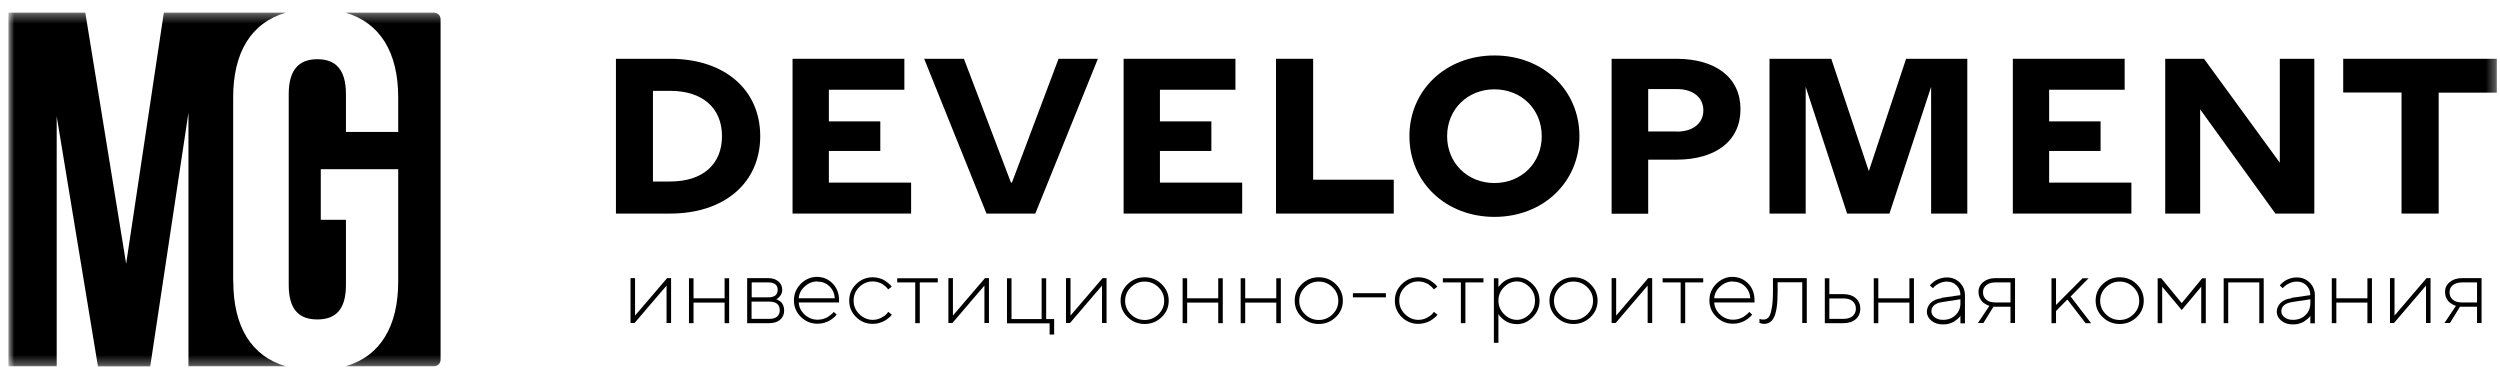 <?xml version="1.0" encoding="UTF-8"?> <svg xmlns="http://www.w3.org/2000/svg" width="264" height="40" viewBox="0 0 264 40" fill="none"><mask id="mask0_1104_897" style="mask-type:luminance" maskUnits="userSpaceOnUse" x="0" y="1" width="264" height="38"><path d="M263.667 1.334H0.889V38.68H263.667V1.334Z" fill="white"></path></mask><g mask="url(#mask0_1104_897)"><path d="M24.622 29.72V10.295C24.622 5.537 26.51 2.414 30.184 1.334H17.301L13.321 27.852L9.008 1.334H0.888V38.681H5.987V12.28L10.344 38.695H15.863L19.901 11.9V38.681H30.184C26.524 37.601 24.636 34.477 24.636 29.72H24.622Z" fill="black"></path><path d="M45.813 1.334H36.488C40.148 2.414 42.051 5.537 42.051 10.295V13.929H36.532V9.93C36.532 7.259 35.37 6.252 33.511 6.252C31.651 6.252 30.489 7.274 30.489 9.93V30.099C30.489 32.77 31.651 33.733 33.511 33.733C35.37 33.733 36.532 32.77 36.532 30.099V23.211H33.874V17.869H42.051V29.72C42.051 34.477 40.163 37.601 36.503 38.681H45.827C46.219 38.681 46.525 38.374 46.525 37.98V2.034C46.525 1.64 46.219 1.334 45.827 1.334H45.813Z" fill="black"></path><path d="M70.446 29.37H70.867V34.112H70.388V30.158L67.004 34.112H66.583V29.37H67.062V33.324L70.446 29.37Z" fill="black"></path><path d="M76.517 34.127V31.953H73.236V34.127H72.756V29.384H73.236V31.5H76.517V29.384H76.997V34.127H76.517Z" fill="black"></path><path d="M78.9 29.37H81.122C81.572 29.37 81.921 29.487 82.197 29.72C82.473 29.953 82.603 30.245 82.603 30.61C82.603 30.814 82.545 31.004 82.444 31.165C82.342 31.325 82.226 31.442 82.124 31.515L81.964 31.602C81.964 31.602 82.022 31.617 82.052 31.632C82.095 31.632 82.153 31.675 82.255 31.734C82.356 31.792 82.444 31.865 82.516 31.938C82.589 32.011 82.662 32.128 82.719 32.288C82.778 32.434 82.807 32.609 82.807 32.799C82.807 33.193 82.662 33.514 82.385 33.762C82.095 34.01 81.718 34.127 81.224 34.127H78.9V29.384V29.37ZM82.124 30.61C82.124 30.085 81.79 29.822 81.122 29.822H79.379V31.398H81.122C81.79 31.398 82.124 31.136 82.124 30.61ZM81.224 31.851H79.365V33.674H81.224C81.587 33.674 81.863 33.602 82.052 33.441C82.24 33.281 82.342 33.062 82.342 32.784C82.342 32.157 81.979 31.851 81.224 31.851Z" fill="black"></path><path d="M88.631 31.937H84.347C84.376 32.433 84.579 32.856 84.971 33.221C85.363 33.586 85.828 33.761 86.351 33.761C86.554 33.761 86.757 33.732 86.946 33.674C87.135 33.615 87.309 33.542 87.425 33.469C87.556 33.382 87.658 33.309 87.759 33.221C87.861 33.134 87.934 33.075 87.977 33.017L88.035 32.929L88.355 33.221C88.355 33.221 88.311 33.28 88.268 33.324C88.239 33.367 88.151 33.455 88.021 33.557C87.89 33.659 87.759 33.761 87.614 33.849C87.469 33.936 87.28 34.009 87.048 34.082C86.816 34.155 86.569 34.184 86.322 34.184C85.654 34.184 85.073 33.951 84.579 33.469C84.085 32.988 83.838 32.404 83.838 31.718C83.838 31.033 84.085 30.463 84.565 29.967C85.058 29.486 85.625 29.238 86.264 29.238C86.903 29.238 87.469 29.471 87.919 29.924C88.369 30.39 88.602 30.974 88.602 31.704V31.908L88.631 31.937ZM86.307 29.719C85.814 29.719 85.363 29.894 84.971 30.259C84.579 30.609 84.376 31.033 84.347 31.5H88.151C88.123 30.989 87.934 30.566 87.585 30.23C87.237 29.894 86.801 29.734 86.293 29.734L86.307 29.719Z" fill="black"></path><path d="M90.418 33.498C89.924 33.017 89.677 32.433 89.677 31.747C89.677 31.061 89.924 30.478 90.418 29.996C90.912 29.515 91.493 29.281 92.16 29.281C92.407 29.281 92.64 29.31 92.872 29.383C93.104 29.456 93.293 29.529 93.438 29.631C93.584 29.734 93.714 29.821 93.831 29.923C93.947 30.025 94.034 30.098 94.077 30.171L94.165 30.273L93.787 30.565C93.787 30.565 93.758 30.521 93.729 30.478C93.7 30.434 93.627 30.376 93.54 30.273C93.438 30.186 93.322 30.098 93.206 30.011C93.09 29.938 92.93 29.865 92.741 29.807C92.553 29.748 92.349 29.719 92.146 29.719C91.609 29.719 91.144 29.923 90.737 30.317C90.331 30.711 90.142 31.193 90.142 31.747C90.142 32.302 90.345 32.783 90.752 33.177C91.159 33.571 91.623 33.776 92.16 33.776C92.495 33.776 92.785 33.703 93.061 33.557C93.337 33.411 93.525 33.279 93.642 33.133L93.802 32.929L94.179 33.236C94.179 33.236 94.135 33.294 94.092 33.338C94.063 33.382 93.976 33.469 93.845 33.571C93.714 33.673 93.584 33.776 93.438 33.863C93.293 33.951 93.104 34.024 92.872 34.096C92.64 34.169 92.393 34.199 92.146 34.199C91.478 34.199 90.897 33.965 90.403 33.484L90.418 33.498Z" fill="black"></path><path d="M94.746 29.822V29.384H99.03V29.822H97.128V34.127H96.649V29.822H94.746Z" fill="black"></path><path d="M104.012 29.37H104.433V34.112H103.954V30.158L100.571 34.112H100.149V29.37H100.629V33.324L104.012 29.37Z" fill="black"></path><path d="M106.337 34.128V29.384H106.816V33.69H109.997V29.384H110.477V33.69H111.319V35.324H110.84V34.142H106.352L106.337 34.128Z" fill="black"></path><path d="M116.431 29.37H116.852V34.112H116.373V30.158L112.989 34.112H112.568V29.37H113.047V33.324L116.431 29.37Z" fill="black"></path><path d="M119.089 33.498C118.581 33.017 118.334 32.433 118.334 31.747C118.334 31.061 118.581 30.478 119.089 29.996C119.598 29.515 120.178 29.281 120.876 29.281C121.573 29.281 122.168 29.515 122.662 29.996C123.155 30.478 123.417 31.061 123.417 31.747C123.417 32.433 123.17 33.017 122.662 33.498C122.153 33.98 121.558 34.213 120.876 34.213C120.193 34.213 119.583 33.98 119.089 33.498ZM122.328 33.192C122.734 32.798 122.938 32.316 122.938 31.762C122.938 31.207 122.734 30.726 122.328 30.332C121.921 29.938 121.442 29.734 120.876 29.734C120.309 29.734 119.83 29.938 119.423 30.332C119.017 30.726 118.813 31.207 118.813 31.762C118.813 32.316 119.017 32.798 119.423 33.192C119.83 33.586 120.309 33.79 120.876 33.79C121.442 33.79 121.921 33.586 122.328 33.192Z" fill="black"></path><path d="M128.646 34.127V31.953H125.364V34.127H124.885V29.384H125.364V31.5H128.646V29.384H129.125V34.127H128.646Z" fill="black"></path><path d="M134.775 34.127V31.953H131.494V34.127H131.014V29.384H131.494V31.5H134.775V29.384H135.255V34.127H134.775Z" fill="black"></path><path d="M137.477 33.498C136.969 33.017 136.722 32.433 136.722 31.747C136.722 31.061 136.969 30.478 137.477 29.996C137.986 29.515 138.567 29.281 139.264 29.281C139.961 29.281 140.556 29.515 141.05 29.996C141.544 30.478 141.805 31.061 141.805 31.747C141.805 32.433 141.558 33.017 141.05 33.498C140.542 33.98 139.946 34.213 139.264 34.213C138.581 34.213 137.971 33.98 137.477 33.498ZM140.716 33.192C141.122 32.798 141.326 32.316 141.326 31.762C141.326 31.207 141.122 30.726 140.716 30.332C140.309 29.938 139.83 29.734 139.264 29.734C138.697 29.734 138.218 29.938 137.811 30.332C137.405 30.726 137.201 31.207 137.201 31.762C137.201 32.316 137.405 32.798 137.811 33.192C138.218 33.586 138.697 33.79 139.264 33.79C139.83 33.79 140.309 33.586 140.716 33.192Z" fill="black"></path><path d="M146.351 30.961V31.399H142.866V30.961H146.351Z" fill="black"></path><path d="M148.037 33.498C147.543 33.017 147.296 32.433 147.296 31.747C147.296 31.061 147.543 30.478 148.037 29.996C148.53 29.515 149.111 29.281 149.779 29.281C150.026 29.281 150.258 29.31 150.491 29.383C150.723 29.456 150.912 29.529 151.057 29.631C151.202 29.734 151.333 29.821 151.449 29.923C151.565 30.025 151.653 30.098 151.696 30.171L151.783 30.273L151.406 30.565C151.406 30.565 151.377 30.521 151.348 30.478C151.319 30.434 151.246 30.376 151.159 30.273C151.057 30.186 150.941 30.098 150.825 30.011C150.709 29.938 150.549 29.865 150.36 29.807C150.171 29.748 149.968 29.719 149.765 29.719C149.227 29.719 148.763 29.923 148.356 30.317C147.95 30.711 147.761 31.193 147.761 31.747C147.761 32.302 147.964 32.783 148.371 33.177C148.777 33.571 149.242 33.776 149.779 33.776C150.113 33.776 150.404 33.703 150.68 33.557C150.956 33.411 151.144 33.279 151.261 33.133L151.42 32.929L151.798 33.236C151.798 33.236 151.754 33.294 151.711 33.338C151.682 33.382 151.595 33.469 151.464 33.571C151.333 33.673 151.202 33.776 151.057 33.863C150.912 33.951 150.723 34.024 150.491 34.096C150.258 34.169 150.012 34.199 149.765 34.199C149.097 34.199 148.516 33.965 148.022 33.484L148.037 33.498Z" fill="black"></path><path d="M152.365 29.822V29.384H156.649V29.822H154.747V34.127H154.268V29.822H152.365Z" fill="black"></path><path d="M158.233 33.178V36.199H157.754V29.383H158.233V30.317C158.233 30.317 158.276 30.259 158.305 30.215C158.335 30.172 158.422 30.084 158.538 29.967C158.654 29.85 158.785 29.734 158.93 29.646C159.075 29.558 159.25 29.471 159.482 29.398C159.7 29.325 159.947 29.281 160.194 29.281C160.818 29.281 161.37 29.529 161.849 30.011C162.329 30.493 162.576 31.076 162.576 31.762C162.576 32.448 162.329 33.017 161.849 33.499C161.37 33.981 160.818 34.229 160.194 34.229C159.947 34.229 159.714 34.2 159.482 34.127C159.25 34.054 159.075 33.966 158.93 33.864C158.785 33.762 158.654 33.66 158.552 33.557C158.451 33.455 158.364 33.368 158.32 33.295L158.247 33.178H158.233ZM158.828 30.317C158.436 30.712 158.233 31.193 158.233 31.748C158.233 32.302 158.436 32.784 158.828 33.178C159.221 33.572 159.685 33.776 160.194 33.776C160.673 33.776 161.123 33.572 161.515 33.178C161.908 32.784 162.096 32.302 162.096 31.748C162.096 31.193 161.908 30.712 161.515 30.317C161.123 29.923 160.687 29.719 160.194 29.719C159.671 29.719 159.221 29.923 158.828 30.317Z" fill="black"></path><path d="M164.377 33.498C163.868 33.017 163.622 32.433 163.622 31.747C163.622 31.061 163.868 30.478 164.377 29.996C164.885 29.515 165.466 29.281 166.163 29.281C166.86 29.281 167.455 29.515 167.949 29.996C168.443 30.478 168.704 31.061 168.704 31.747C168.704 32.433 168.457 33.017 167.949 33.498C167.441 33.98 166.845 34.213 166.163 34.213C165.48 34.213 164.87 33.98 164.377 33.498ZM167.615 33.192C168.022 32.798 168.225 32.316 168.225 31.762C168.225 31.207 168.022 30.726 167.615 30.332C167.209 29.938 166.729 29.734 166.163 29.734C165.597 29.734 165.117 29.938 164.711 30.332C164.304 30.726 164.101 31.207 164.101 31.762C164.101 32.316 164.304 32.798 164.711 33.192C165.117 33.586 165.597 33.79 166.163 33.79C166.729 33.79 167.209 33.586 167.615 33.192Z" fill="black"></path><path d="M174.05 29.37H174.471V34.112H173.992V30.158L170.608 34.112H170.187V29.37H170.666V33.324L174.05 29.37Z" fill="black"></path><path d="M175.575 29.822V29.384H179.859V29.822H177.957V34.127H177.478V29.822H175.575Z" fill="black"></path><path d="M185.306 31.937H181.022C181.051 32.433 181.254 32.856 181.646 33.221C182.039 33.586 182.503 33.761 183.026 33.761C183.229 33.761 183.433 33.732 183.621 33.674C183.81 33.615 183.984 33.542 184.101 33.469C184.231 33.382 184.333 33.309 184.435 33.221C184.536 33.134 184.609 33.075 184.652 33.017L184.711 32.929L185.03 33.221C185.03 33.221 184.987 33.28 184.943 33.324C184.914 33.367 184.827 33.455 184.696 33.557C184.565 33.659 184.435 33.761 184.289 33.849C184.144 33.936 183.955 34.009 183.723 34.082C183.491 34.155 183.244 34.184 182.997 34.184C182.329 34.184 181.748 33.951 181.254 33.469C180.761 32.988 180.514 32.404 180.514 31.718C180.514 31.033 180.761 30.463 181.24 29.967C181.734 29.486 182.3 29.238 182.939 29.238C183.578 29.238 184.144 29.471 184.594 29.924C185.045 30.39 185.277 30.974 185.277 31.704V31.908L185.306 31.937ZM182.982 29.719C182.489 29.719 182.039 29.894 181.646 30.259C181.254 30.609 181.051 31.033 181.022 31.5H184.827C184.798 30.989 184.609 30.566 184.26 30.23C183.912 29.894 183.476 29.734 182.968 29.734L182.982 29.719Z" fill="black"></path><path d="M187.253 29.369H190.796V34.112H190.317V29.807H187.717V30.741C187.717 31.427 187.688 32.011 187.616 32.492C187.543 32.959 187.441 33.324 187.311 33.557C187.18 33.791 187.02 33.966 186.861 34.053C186.701 34.141 186.512 34.199 186.294 34.199C186.222 34.199 186.134 34.199 186.047 34.17C185.96 34.141 185.902 34.141 185.859 34.112H185.8V33.674C185.946 33.732 186.076 33.747 186.222 33.747C186.425 33.747 186.585 33.674 186.73 33.543C186.875 33.411 186.991 33.105 187.078 32.638C187.18 32.171 187.224 31.544 187.224 30.727V29.34L187.253 29.369Z" fill="black"></path><path d="M195.967 31.486C196.287 31.763 196.447 32.142 196.447 32.595C196.447 33.047 196.287 33.426 195.967 33.704C195.648 33.981 195.212 34.127 194.66 34.127H192.7V29.384H193.179V31.062H194.66C195.212 31.062 195.648 31.208 195.967 31.486ZM193.179 33.674H194.66C195.082 33.674 195.401 33.572 195.633 33.383C195.866 33.178 195.982 32.916 195.982 32.595C195.982 32.274 195.866 31.996 195.633 31.807C195.401 31.602 195.082 31.515 194.66 31.515H193.179V33.689V33.674Z" fill="black"></path><path d="M201.632 34.127V31.953H198.35V34.127H197.87V29.384H198.35V31.5H201.632V29.384H202.111V34.127H201.632Z" fill="black"></path><path d="M205.016 31.456L207.02 31.165C207.02 30.756 206.889 30.42 206.613 30.143C206.338 29.866 206.004 29.735 205.597 29.735C205.321 29.735 205.06 29.793 204.813 29.91C204.566 30.026 204.392 30.143 204.275 30.26L204.116 30.435L203.796 30.143C203.796 30.143 203.84 30.099 203.869 30.056C203.898 30.012 203.97 29.953 204.087 29.851C204.203 29.749 204.319 29.662 204.45 29.589C204.58 29.516 204.755 29.443 204.958 29.384C205.161 29.326 205.365 29.297 205.582 29.297C206.12 29.297 206.584 29.472 206.947 29.837C207.31 30.202 207.499 30.639 207.499 31.179V34.141H207.02V33.353C207.02 33.353 206.991 33.412 206.947 33.456C206.918 33.499 206.846 33.572 206.73 33.674C206.613 33.776 206.497 33.864 206.367 33.952C206.236 34.039 206.062 34.098 205.844 34.17C205.626 34.243 205.408 34.258 205.161 34.258C204.682 34.258 204.275 34.127 203.956 33.864C203.636 33.601 203.477 33.28 203.477 32.93C203.477 32.58 203.622 32.244 203.883 31.982C204.159 31.719 204.537 31.559 205.001 31.5L205.016 31.456ZM205.176 33.776C205.713 33.776 206.149 33.616 206.497 33.28C206.846 32.945 207.02 32.536 207.02 32.04V31.602L205.118 31.894C204.348 32.011 203.956 32.346 203.956 32.886C203.956 33.12 204.072 33.339 204.304 33.514C204.537 33.689 204.827 33.776 205.176 33.776Z" fill="black"></path><path d="M208.924 30.858C208.924 30.435 209.084 30.07 209.418 29.793C209.752 29.516 210.187 29.37 210.725 29.37H212.787V34.112H212.307V32.39H210.507L209.447 34.112H208.866L210.086 32.288C210.086 32.288 210.013 32.274 209.969 32.259C209.911 32.244 209.824 32.201 209.694 32.128C209.563 32.055 209.447 31.967 209.345 31.88C209.243 31.777 209.156 31.646 209.069 31.471C208.982 31.296 208.938 31.092 208.938 30.873L208.924 30.858ZM212.307 29.822H210.725C210.318 29.822 209.998 29.924 209.752 30.114C209.519 30.304 209.403 30.552 209.403 30.858C209.403 31.179 209.519 31.456 209.752 31.646C209.984 31.851 210.303 31.938 210.725 31.938H212.307V29.808V29.822Z" fill="black"></path><path d="M217.116 32.843V34.127H216.637V29.384H217.116V32.201L219.919 29.384H220.557L218.655 31.311L220.819 34.127H220.238L218.336 31.661H218.278L217.116 32.843Z" fill="black"></path><path d="M222.054 33.498C221.545 33.017 221.299 32.433 221.299 31.747C221.299 31.061 221.545 30.478 222.054 29.996C222.562 29.515 223.143 29.281 223.84 29.281C224.537 29.281 225.132 29.515 225.626 29.996C226.12 30.478 226.381 31.061 226.381 31.747C226.381 32.433 226.134 33.017 225.626 33.498C225.118 33.98 224.522 34.213 223.84 34.213C223.157 34.213 222.547 33.98 222.054 33.498ZM225.292 33.192C225.699 32.798 225.902 32.316 225.902 31.762C225.902 31.207 225.699 30.726 225.292 30.332C224.885 29.938 224.406 29.734 223.84 29.734C223.274 29.734 222.794 29.938 222.388 30.332C221.981 30.726 221.778 31.207 221.778 31.762C221.778 32.316 221.981 32.798 222.388 33.192C222.794 33.586 223.274 33.79 223.84 33.79C224.406 33.79 224.885 33.586 225.292 33.192Z" fill="black"></path><path d="M230.39 32.74L228.328 30.274V34.127H227.849V29.384H228.227L230.39 32.011L232.554 29.384H232.932V34.127H232.452V30.274L230.39 32.74Z" fill="black"></path><path d="M238.582 34.127V29.822H235.3V34.127H234.821V29.384H239.047V34.127H238.568H238.582Z" fill="black"></path><path d="M241.967 31.456L243.971 31.165C243.971 30.756 243.84 30.42 243.564 30.143C243.288 29.866 242.954 29.735 242.548 29.735C242.272 29.735 242.01 29.793 241.763 29.91C241.517 30.026 241.342 30.143 241.226 30.26L241.066 30.435L240.747 30.143C240.747 30.143 240.79 30.099 240.82 30.056C240.849 30.012 240.921 29.953 241.037 29.851C241.154 29.749 241.27 29.662 241.4 29.589C241.531 29.516 241.705 29.443 241.909 29.384C242.112 29.326 242.315 29.297 242.533 29.297C243.07 29.297 243.535 29.472 243.898 29.837C244.261 30.202 244.45 30.639 244.45 31.179V34.141H243.971V33.353C243.971 33.353 243.942 33.412 243.898 33.456C243.869 33.499 243.797 33.572 243.68 33.674C243.564 33.776 243.448 33.864 243.317 33.952C243.187 34.039 243.012 34.098 242.795 34.17C242.577 34.243 242.359 34.258 242.112 34.258C241.633 34.258 241.226 34.127 240.907 33.864C240.587 33.601 240.427 33.28 240.427 32.93C240.427 32.58 240.573 32.244 240.834 31.982C241.11 31.719 241.488 31.559 241.952 31.5L241.967 31.456ZM242.126 33.776C242.664 33.776 243.099 33.616 243.448 33.28C243.797 32.945 243.971 32.536 243.971 32.04V31.602L242.068 31.894C241.299 32.011 240.907 32.346 240.907 32.886C240.907 33.12 241.023 33.339 241.255 33.514C241.488 33.689 241.778 33.776 242.126 33.776Z" fill="black"></path><path d="M249.998 34.127V31.953H246.717V34.127H246.237V29.384H246.717V31.5H249.998V29.384H250.478V34.127H249.998Z" fill="black"></path><path d="M256.244 29.37H256.665V34.112H256.186V30.158L252.802 34.112H252.381V29.37H252.861V33.324L256.244 29.37Z" fill="black"></path><path d="M258.191 30.858C258.191 30.435 258.351 30.07 258.685 29.793C259.019 29.516 259.455 29.37 259.992 29.37H262.054V34.112H261.575V32.39H259.774L258.714 34.112H258.133L259.353 32.288C259.353 32.288 259.28 32.274 259.237 32.259C259.179 32.244 259.091 32.201 258.961 32.128C258.83 32.055 258.714 31.967 258.612 31.88C258.511 31.777 258.423 31.646 258.336 31.471C258.249 31.296 258.206 31.092 258.206 30.873L258.191 30.858ZM261.575 29.822H259.992C259.585 29.822 259.266 29.924 259.019 30.114C258.787 30.304 258.67 30.552 258.67 30.858C258.67 31.179 258.787 31.456 259.019 31.646C259.251 31.851 259.571 31.938 259.992 31.938H261.575V29.808V29.822Z" fill="black"></path><path d="M65.043 6.208H70.766C76.489 6.208 80.28 9.447 80.28 14.38C80.28 19.313 76.489 22.553 70.766 22.553H65.043V6.208ZM70.766 19.167C74.223 19.167 76.242 17.343 76.242 14.38C76.242 11.418 74.209 9.593 70.766 9.593H68.951V19.167H70.766Z" fill="black"></path><path d="M83.678 6.208H95.501V9.477H87.528V12.819H92.96V15.942H87.528V19.284H96.213V22.553H83.693V6.208H83.678Z" fill="black"></path><path d="M97.578 6.208H101.791L106.758 19.284H106.86L111.783 6.208H115.937L109.329 22.553H104.173L97.593 6.208H97.578Z" fill="black"></path><path d="M118.639 6.208H130.462V9.477H122.488V12.819H127.92V15.942H122.488V19.284H131.174V22.553H118.653V6.208H118.639Z" fill="black"></path><path d="M134.747 6.208H138.668V18.977H147.18V22.553H134.747V6.208Z" fill="black"></path><path d="M148.835 14.38C148.835 9.506 152.684 5.857 157.812 5.857C162.939 5.857 166.788 9.506 166.788 14.38C166.788 19.255 162.939 22.903 157.812 22.903C152.684 22.903 148.835 19.255 148.835 14.38ZM162.808 14.38C162.808 11.549 160.673 9.433 157.812 9.433C154.95 9.433 152.815 11.563 152.815 14.38C152.815 17.197 154.95 19.328 157.812 19.328C160.673 19.328 162.808 17.197 162.808 14.38Z" fill="black"></path><path d="M170.186 6.208H177.013C181.225 6.208 183.796 8.222 183.796 11.534C183.796 14.847 181.225 16.861 177.013 16.861H174.05V22.568H170.186V6.208ZM177.056 13.899C178.799 13.899 179.874 13.008 179.874 11.651C179.874 10.294 178.799 9.404 177.056 9.404H174.05V13.884H177.056V13.899Z" fill="black"></path><path d="M186.846 6.208H193.382L197.348 18.073L201.284 6.208H207.747V22.553H203.927V9.17L199.526 22.553H195.053L190.681 9.17V22.553H186.861V6.208H186.846Z" fill="black"></path><path d="M212.54 6.208H224.363V9.477H216.389V12.819H221.821V15.942H216.389V19.284H225.075V22.553H212.555V6.208H212.54Z" fill="black"></path><path d="M228.633 6.208H232.744L240.747 17.182V6.208H244.392V22.553H240.282L232.337 11.549V22.553H228.648V6.208H228.633Z" fill="black"></path><path d="M253.616 9.769H247.443V6.208H263.667V9.783H257.523V22.553H253.601V9.769H253.616Z" fill="black"></path></g></svg> 